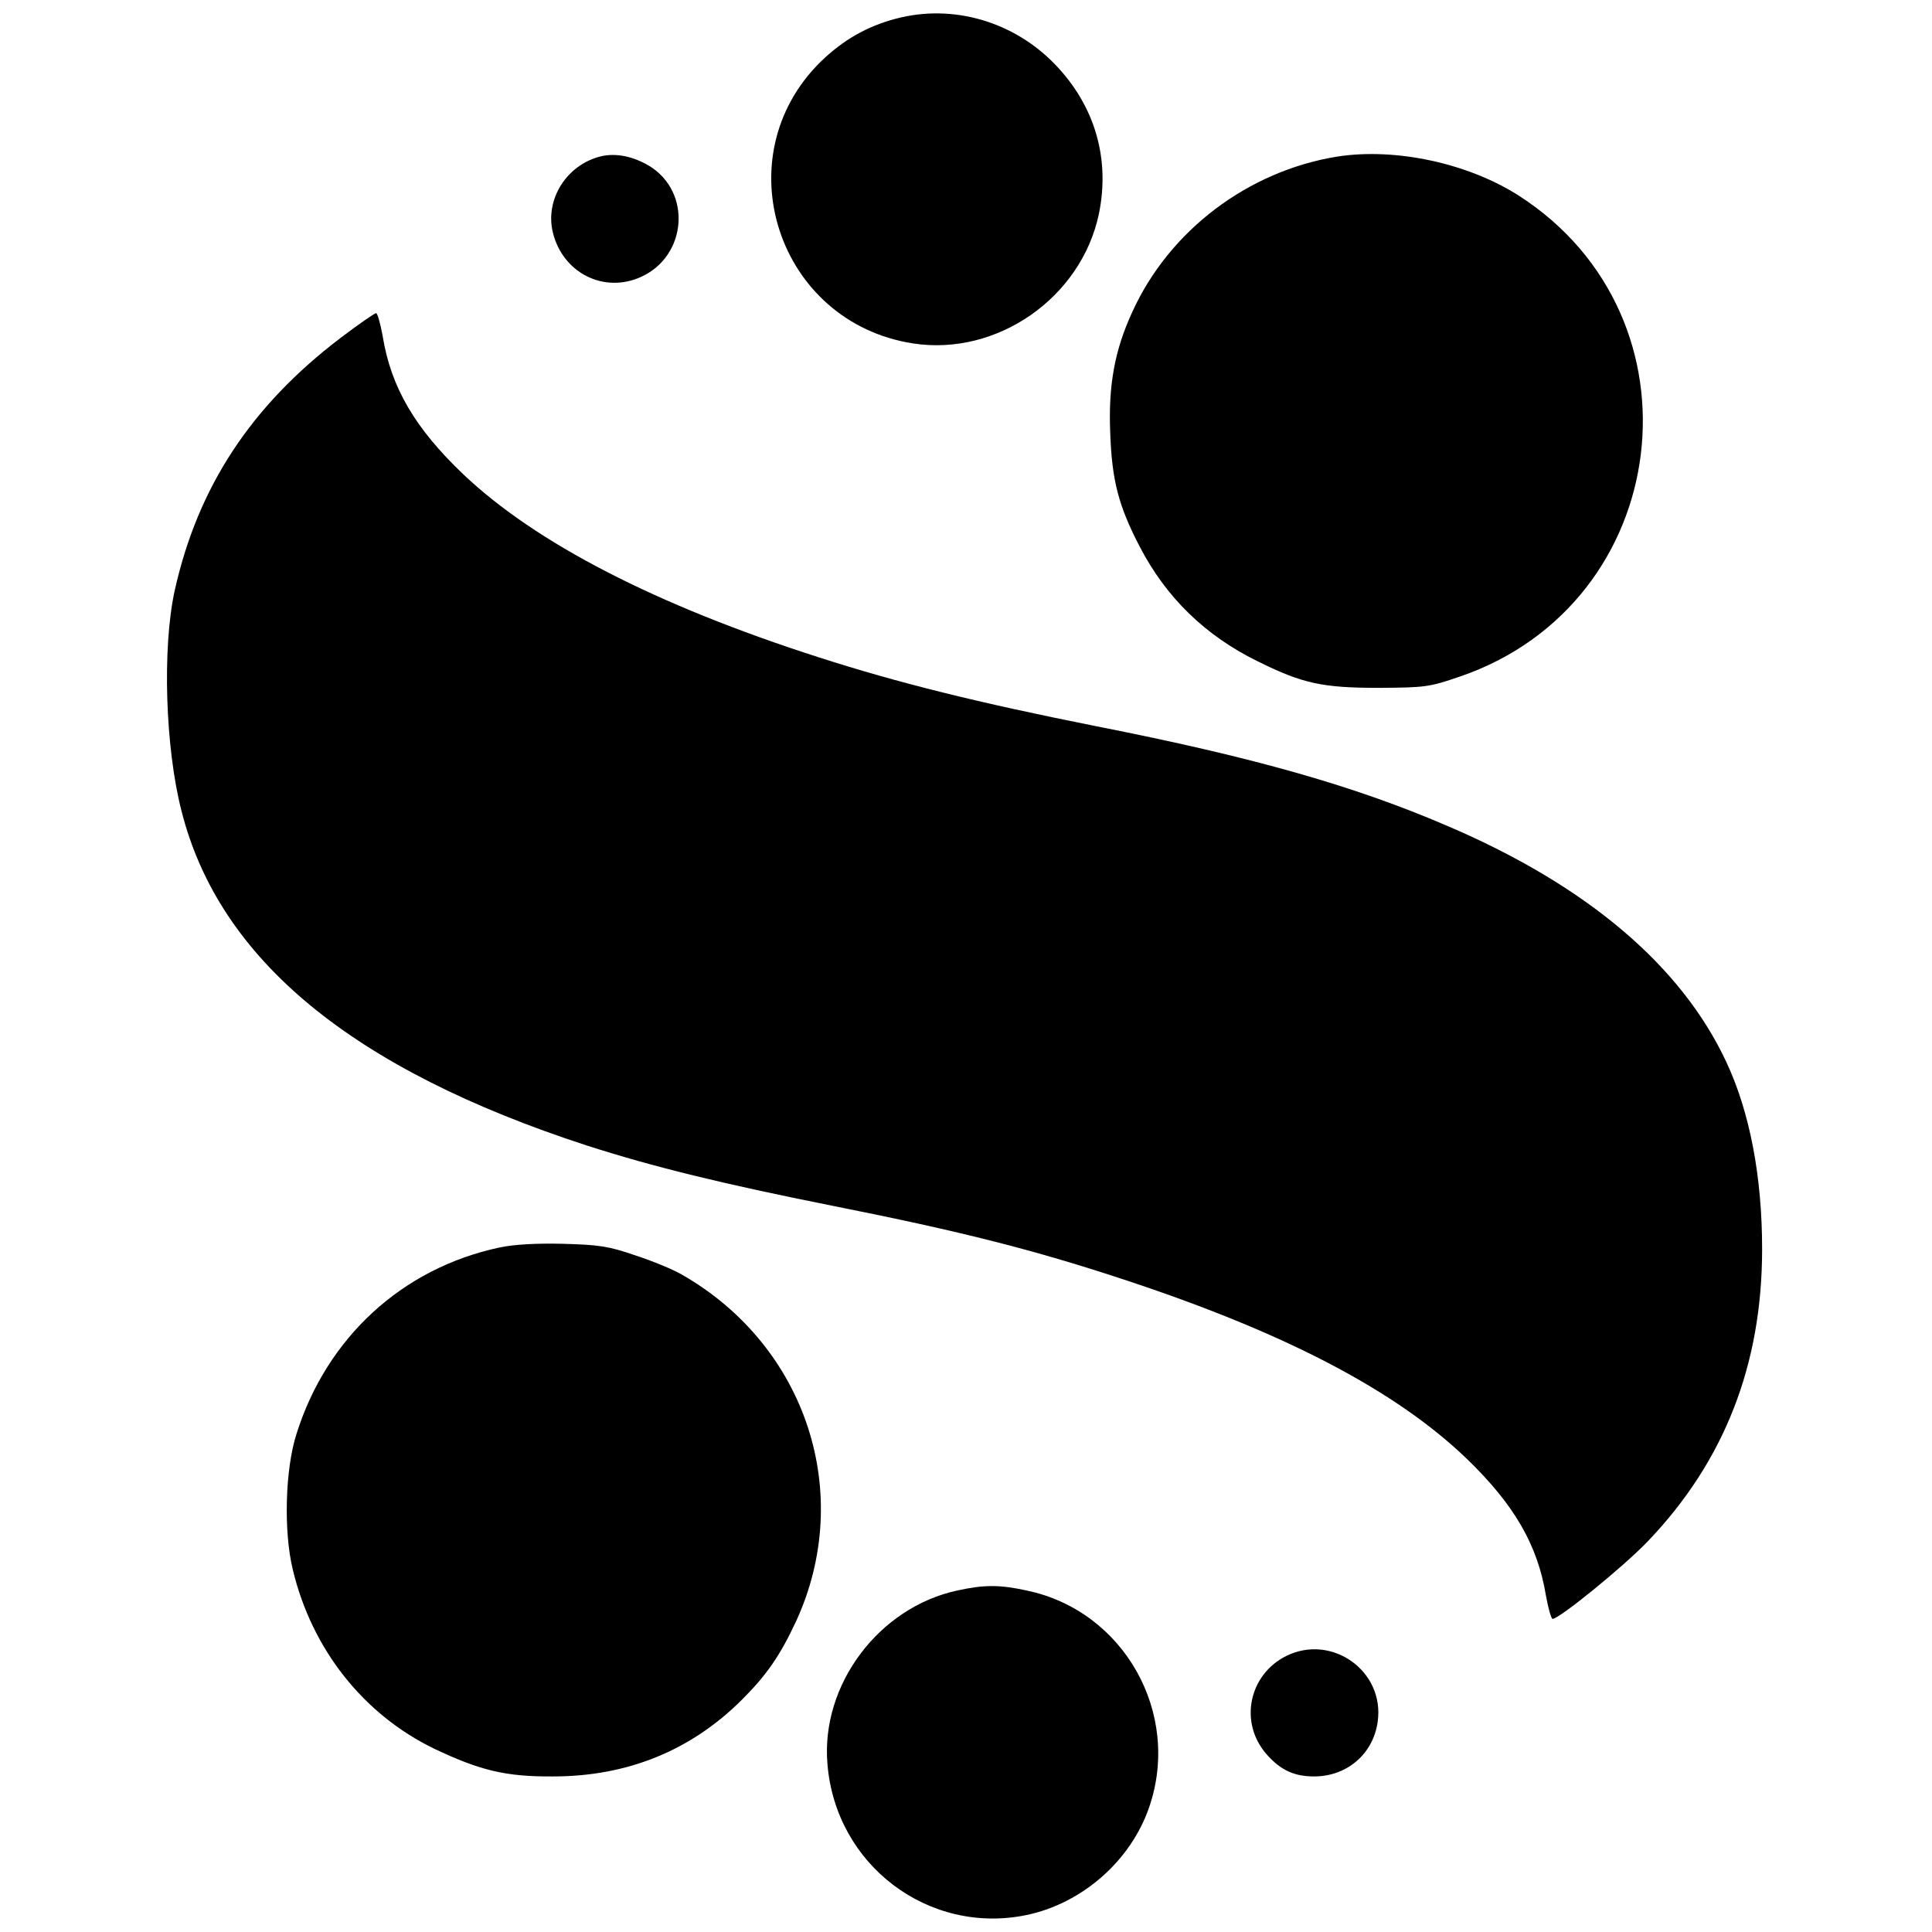 <?xml version="1.0" standalone="no"?>
<!DOCTYPE svg PUBLIC "-//W3C//DTD SVG 20010904//EN"
 "http://www.w3.org/TR/2001/REC-SVG-20010904/DTD/svg10.dtd">
<svg version="1.0" xmlns="http://www.w3.org/2000/svg"
 width="580pt" height="580pt" viewBox="0 0 580 580"
 preserveAspectRatio="xMidYMid meet">
<g transform="translate(0,580) scale(0.1,-0.1)"
fill="#000000" stroke="none">
<path d="M2690 5744 c-88 -23 -160 -65 -226 -129 -292 -287 -130 -783 277
-846 252 -39 505 137 558 389 34 166 -12 324 -131 448 -125 130 -308 183 -478
138z"/>
<path d="M1805 5331 c-104 -25 -170 -130 -145 -230 30 -121 154 -183 265 -132
138 63 152 255 24 333 -49 29 -99 39 -144 29z"/>
<path d="M4015 5330 c-268 -43 -505 -222 -616 -467 -53 -115 -72 -221 -66
-363 5 -142 25 -219 88 -340 79 -153 197 -268 354 -345 135 -67 194 -80 365
-80 138 1 150 2 243 34 642 220 747 1078 176 1444 -152 97 -369 144 -544 117z"/>
<path d="M1023 4786 c-270 -205 -430 -449 -499 -761 -37 -171 -28 -470 21
-660 113 -446 513 -775 1217 -1004 199 -64 407 -115 738 -181 387 -77 608
-133 885 -225 477 -158 807 -331 1018 -534 143 -138 213 -259 238 -411 7 -39
16 -70 20 -70 20 0 212 156 285 232 230 240 344 530 344 878 0 218 -37 412
-108 563 -135 288 -417 527 -831 705 -282 122 -584 208 -1061 302 -356 71
-594 130 -833 207 -489 157 -849 343 -1066 549 -145 138 -217 261 -242 414 -7
39 -16 70 -20 70 -4 0 -52 -33 -106 -74z"/>
<path d="M1500 2055 c-292 -62 -519 -270 -610 -560 -34 -106 -39 -292 -11
-407 57 -239 212 -435 425 -538 137 -65 214 -84 356 -83 224 0 415 78 568 231
74 74 114 132 162 235 176 383 31 826 -342 1040 -25 15 -88 41 -140 58 -81 28
-109 32 -218 35 -81 2 -148 -2 -190 -11z"/>
<path d="M2873 1025 c-235 -51 -409 -283 -389 -520 24 -304 304 -515 598 -454
167 35 313 163 368 324 97 282 -76 589 -367 650 -82 18 -129 18 -210 0z"/>
<path d="M3862 829 c-113 -56 -143 -200 -60 -295 42 -48 83 -67 143 -67 99 0
178 68 191 165 21 151 -137 264 -274 197z"/>
</g>
</svg>
